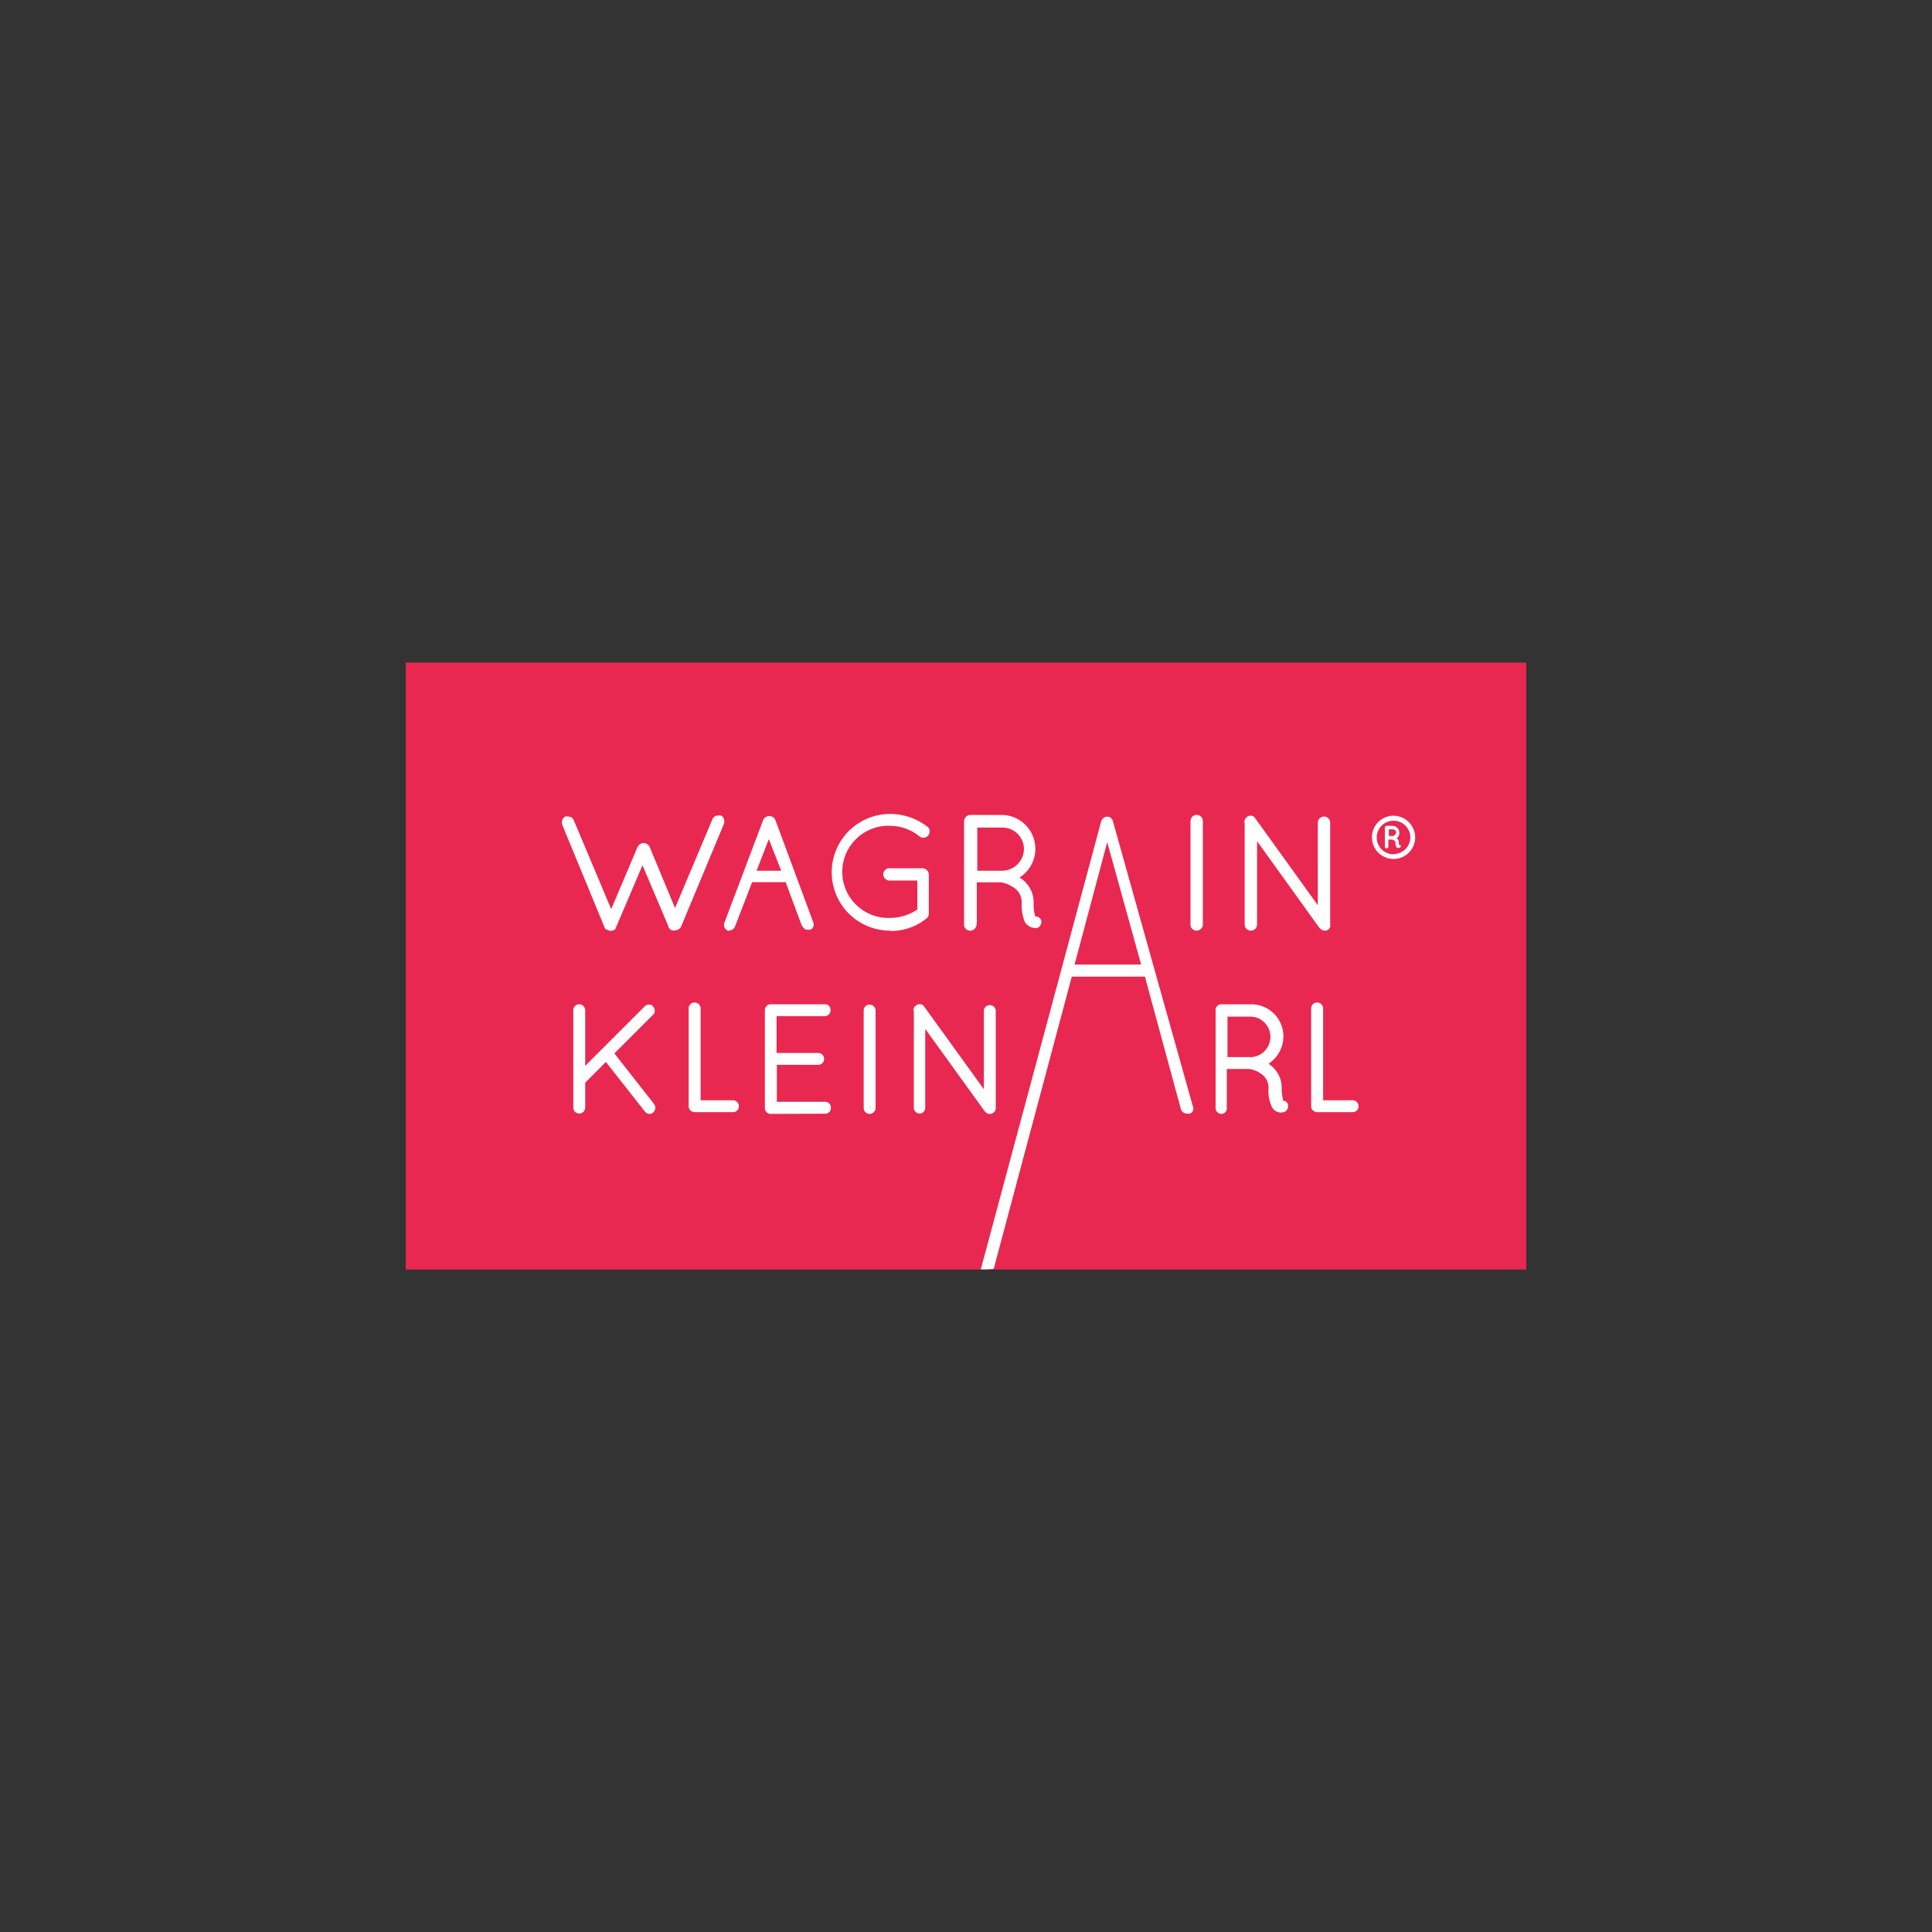 <svg id="Ebene_1" data-name="Ebene 1" xmlns="http://www.w3.org/2000/svg" viewBox="0 0 200 200"><rect x="0" y="0" width="200" height="200" fill="#333333" stroke="none"/><defs><style>.cls-1{fill:#e82850;}.cls-2{fill:#fff;}</style></defs><title>logo-wagrain-kleinarl</title><g id="wagrain"><rect class="cls-1" x="42" y="68.59" width="116" height="62.83"/><path class="cls-2" d="M69.83,96.34a1,1,0,0,1-.41-.09l-.13-.14L69.2,96s0,0,0-.09l-2.69-6.34L63.77,96h0s-.05.09-.05.13a1.28,1.28,0,0,0-.09.14s0,0-.09,0a.71.71,0,0,1-.32.09.78.78,0,0,1-.41-.14l-.09,0a.78.78,0,0,1-.18-.32L58.21,85.4a.85.85,0,0,1,0-.5.61.61,0,0,1,.31-.37.58.58,0,0,1,.28,0,.61.61,0,0,1,.59.37l3.88,9.21L66,87.68a.76.76,0,0,1,.59-.41.73.73,0,0,1,.64.36L69.88,94l3.88-9.22a.66.66,0,0,1,.59-.36.63.63,0,0,1,.27,0,.53.53,0,0,1,.32.37.85.85,0,0,1,0,.5L70.52,95.89a.77.77,0,0,1-.5.41l-.19,0Z"/><path class="cls-2" d="M92.14,96.34a6,6,0,1,1,0-12.08A6.29,6.29,0,0,1,96,85.58a.55.55,0,0,1,.23.46.77.77,0,0,1-.14.45.64.64,0,0,1-.5.23.75.75,0,0,1-.41-.14,4.81,4.81,0,0,0-3-1.09,4.77,4.77,0,1,0,0,9.53,5,5,0,0,0,2.78-.87v-3H92a.64.64,0,0,1,0-1.27h3.52a.68.68,0,0,1,.63.63v4A.71.71,0,0,1,96,95a5.77,5.77,0,0,1-3.83,1.37Z"/><path class="cls-2" d="M100.44,96.34a.62.62,0,0,1-.64-.64V85a.68.68,0,0,1,.59-.64h3.28a3.51,3.51,0,0,1,1.87,6.48A3,3,0,0,1,107,93.51a4.25,4.25,0,0,0,.14,1.24s0,.09.09.13h0a.59.59,0,0,1,.55.37.69.69,0,0,1-.41.82h-.28a1.27,1.27,0,0,1-1-.64,4.45,4.45,0,0,1-.32-2,1.85,1.85,0,0,0-.82-1.55,3.74,3.74,0,0,0-1.28-.54h-2.55v4.28C101.07,96.07,100.8,96.34,100.44,96.34Zm3.33-6.2A2.29,2.29,0,0,0,106,87.91a2.23,2.23,0,0,0-2.23-2.24h-2.6v4.47Z"/><path class="cls-2" d="M123.88,96.34a.62.62,0,0,1-.64-.64V85a.64.64,0,0,1,1.28,0V95.7A.65.65,0,0,1,123.88,96.34Z"/><path class="cls-2" d="M137.15,96.34a.71.71,0,0,1-.5-.23h0l-.09-.09-6.43-8.94V95.7a.64.64,0,0,1-1.28,0V85.21c-.09-.18,0-.45.23-.63a.53.53,0,0,1,.36-.14.52.52,0,0,1,.5.27l6.48,9V85.17a.64.64,0,0,1,1.28,0V95.7A.53.53,0,0,1,137.15,96.34Z"/><path class="cls-2" d="M67.24,115.31a.57.57,0,0,1-.46-.22l-4.06-5.16-2.14,2.15v2.6a.62.62,0,0,1-.64.59.6.6,0,0,1-.59-.59V104.6a.61.61,0,0,1,.59-.64.63.63,0,0,1,.64.64v5.74l6.15-6.15a.6.6,0,0,1,.46-.19.44.44,0,0,1,.41.19.56.56,0,0,1,.18.41.55.55,0,0,1-.18.45l-4,4,4.11,5.24a.65.65,0,0,1-.09.87A.53.53,0,0,1,67.24,115.31Z"/><path class="cls-2" d="M79.73,115.31a.59.59,0,0,1-.55-.59V104.55a.61.61,0,0,1,.6-.59h5.61a.57.57,0,0,1,.59.59.61.61,0,0,1-.59.64h-5V109h4.33a.61.61,0,0,1,.59.64.6.6,0,0,1-.59.59H80.42v3.83h5a.59.59,0,0,1,.59.64.57.57,0,0,1-.59.59Z"/><path class="cls-2" d="M90,115.31a.6.6,0,0,1-.59-.59V104.55A.6.6,0,0,1,90,104a.61.61,0,0,1,.64.59v10.13A.62.62,0,0,1,90,115.31Z"/><path class="cls-2" d="M102.44,115.31a.56.56,0,0,1-.45-.22l-.09-.1-6.12-8.48v8.17a.59.59,0,0,1-1.18,0v-10a.48.48,0,0,1,.23-.59.58.58,0,0,1,.36-.14.53.53,0,0,1,.5.28l6.16,8.53v-8.12a.6.6,0,0,1,.59-.59.61.61,0,0,1,.64.59v10A.61.61,0,0,1,102.44,115.31Z"/><path class="cls-2" d="M126.43,115.31a.6.6,0,0,1-.59-.59V104.55a.59.59,0,0,1,.55-.59h3.14a3.34,3.34,0,0,1,3.33,3.33,3.41,3.41,0,0,1-1.55,2.83,2.93,2.93,0,0,1,1.37,2.5,4.28,4.28,0,0,0,.14,1.19s0,.09,0,.14h0a.52.52,0,0,1,.5.36.68.68,0,0,1-.41.82c-.13,0-.18.05-.27.05a1.11,1.11,0,0,1-1-.64,4,4,0,0,1-.32-1.92,1.72,1.72,0,0,0-.77-1.46,2.87,2.87,0,0,0-1.19-.5H127v4.06A.57.57,0,0,1,126.43,115.31Zm3.15-5.88a2.1,2.1,0,0,0-.05-4.19h-2.46v4.19Z"/><path class="cls-2" d="M136.37,115.13a.62.62,0,0,1-.64-.59V104.37a.61.61,0,0,1,.6-.59.62.62,0,0,1,.64.59v9.53H140a.62.62,0,0,1,.64.64.61.61,0,0,1-.64.59Z"/><path class="cls-2" d="M71.93,115.13a.62.62,0,0,1-.64-.59V104.37a.61.61,0,0,1,.6-.59.62.62,0,0,1,.64.59v9.53h3.32a.62.62,0,0,1,.64.64.61.61,0,0,1-.64.59Z"/><path class="cls-2" d="M75.49,96.34h-.14a.64.64,0,0,1-.36-.82L79,84.9a.69.69,0,0,1,1.27,0l3.92,10.58a.69.69,0,0,1,0,.45.49.49,0,0,1-.36.32H83.7c-.09,0-.14,0-.14,0h0c-.27,0-.5-.32-.59-.51l-1.64-4.42H77.86L76.17,95.7c-.13.41-.36.6-.59.6C75.58,96.34,75.49,96.34,75.49,96.34Zm5.38-6.2-1.28-3.28-1.27,3.28Z"/><path class="cls-2" d="M145,87.54c0,.09,0,.18-.14.23h-.09a.16.16,0,0,1-.14,0s-.09-.09-.09-.13a1,1,0,0,1-.09-.41.16.16,0,0,0-.05-.14.09.09,0,0,0-.09-.09c-.09,0-.13-.09-.18-.09h-.41v.73a.18.18,0,0,1-.36,0V85.67a.19.19,0,0,1,.18-.18h.59a.72.72,0,0,1,.73.73.66.66,0,0,1-.27.55l.13.13a.81.81,0,0,1,.09.37v.18C144.9,87.45,145,87.49,145,87.54Zm-.46-1.32a.37.37,0,0,0-.36-.37h-.41v.69h.41A.33.33,0,0,0,144.49,86.22Z"/><path class="cls-2" d="M144.26,84.44a2.24,2.24,0,1,0,2.24,2.23A2.27,2.27,0,0,0,144.26,84.44Zm0,4A1.74,1.74,0,1,1,146,86.67,1.74,1.74,0,0,1,144.26,88.41Z"/><path class="cls-2" d="M101.53,131.41,114,85a.69.69,0,0,1,.59-.46.61.61,0,0,1,.6.41l8.3,29.6a.54.54,0,0,1-.32.73.66.66,0,0,1-.28,0,.67.67,0,0,1-.63-.41l-3.74-13.77h-7.57l-8.08,30.24C102.67,131.41,101.62,131.41,101.53,131.41Zm16.6-31.56-3.51-12.67-3.38,12.67Z"/></g></svg>